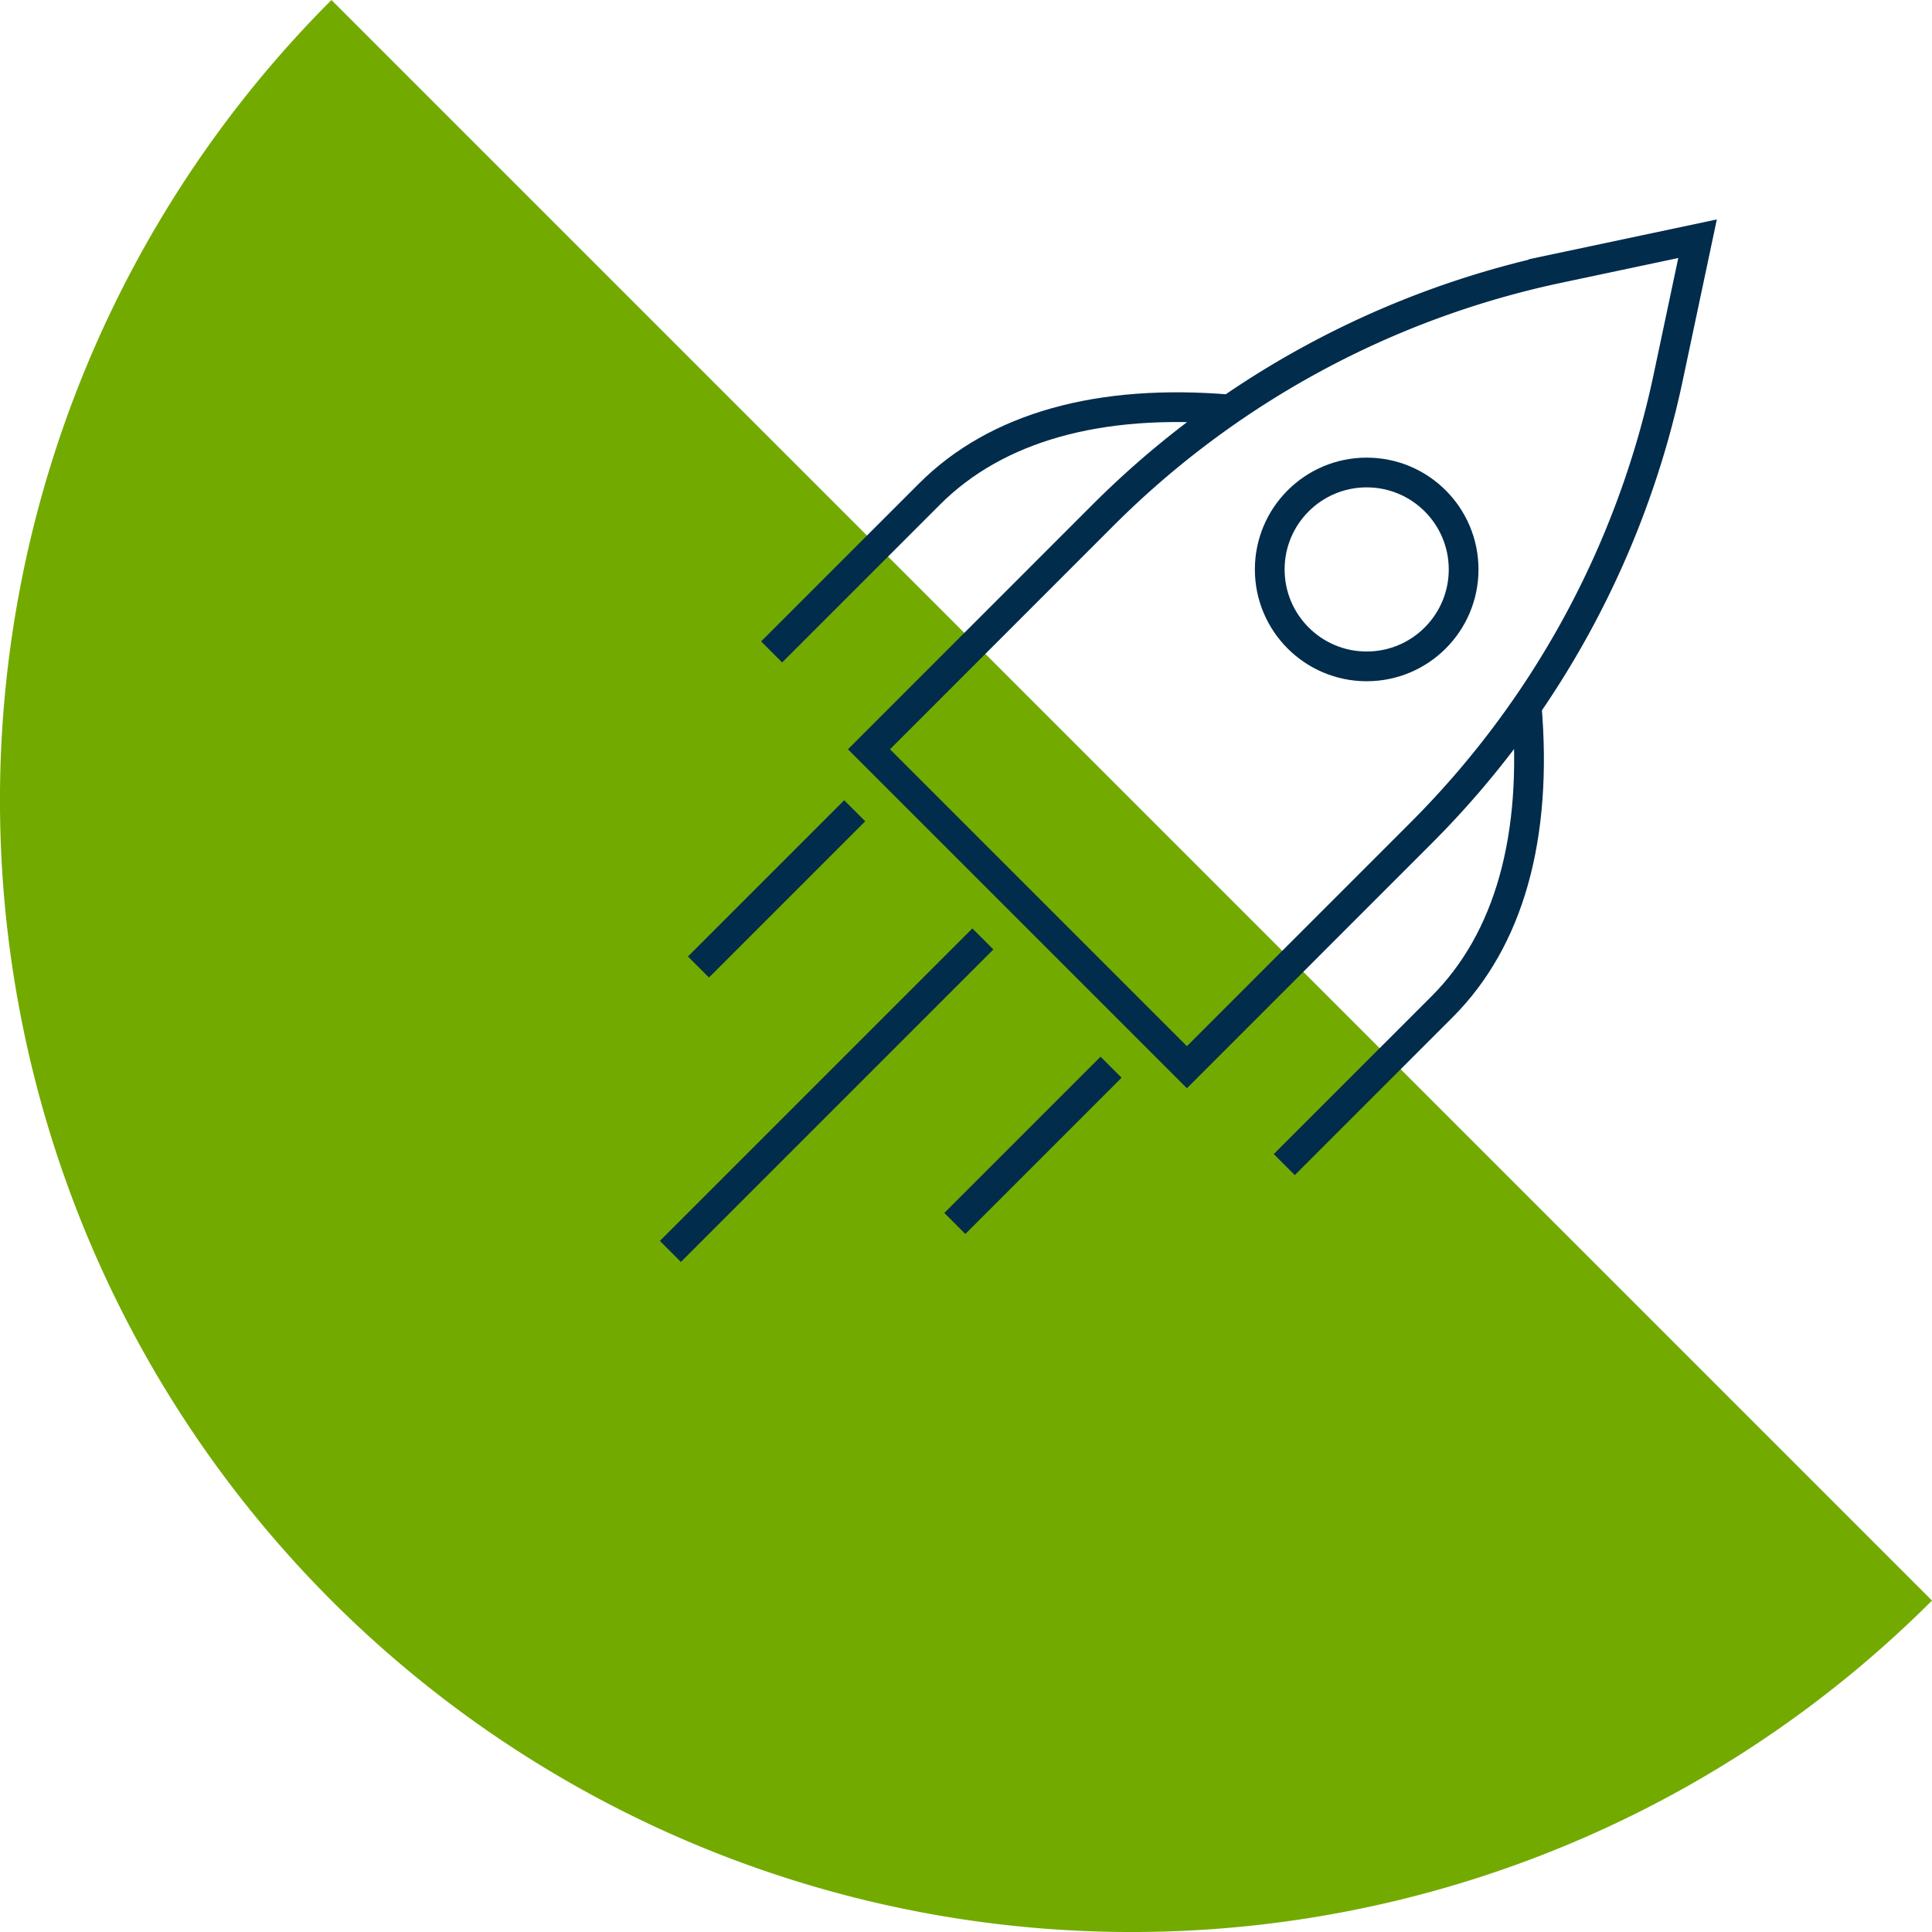 <svg xmlns="http://www.w3.org/2000/svg" viewBox="0 0 230 230"><defs><style>.cls-1{fill:#73aa00;}.cls-2{fill:none;stroke:#012c4b;stroke-miterlimit:10;stroke-width:3.54px;}</style></defs><g id="Layer_2" data-name="Layer 2"><g id="Main"><path class="cls-1" d="M230,190.54A134.73,134.73,0,0,1,39.46,0Z"/><path class="cls-2" d="M198.58,45l3.51-16.58-16.57,3.51A108.39,108.39,0,0,0,131.34,61.3L103.45,89.2l37.85,37.85,27.89-27.9A108.4,108.4,0,0,0,198.58,45Z"/><path class="cls-2" d="M152.89,138.64l18.79-18.79c8-8,11.39-20.24,10.07-35.77"/><path class="cls-2" d="M146.41,48.75c-15.52-1.32-27.79,2.09-35.76,10.07L91.86,77.61"/><circle class="cls-2" cx="162.7" cy="67.79" r="11.54"/><line class="cls-2" x1="132.27" y1="127.05" x2="113.67" y2="145.65"/><line class="cls-2" x1="117.01" y1="111.78" x2="79.81" y2="148.98"/><line class="cls-2" x1="101.75" y1="96.52" x2="83.15" y2="115.12"/></g></g></svg>